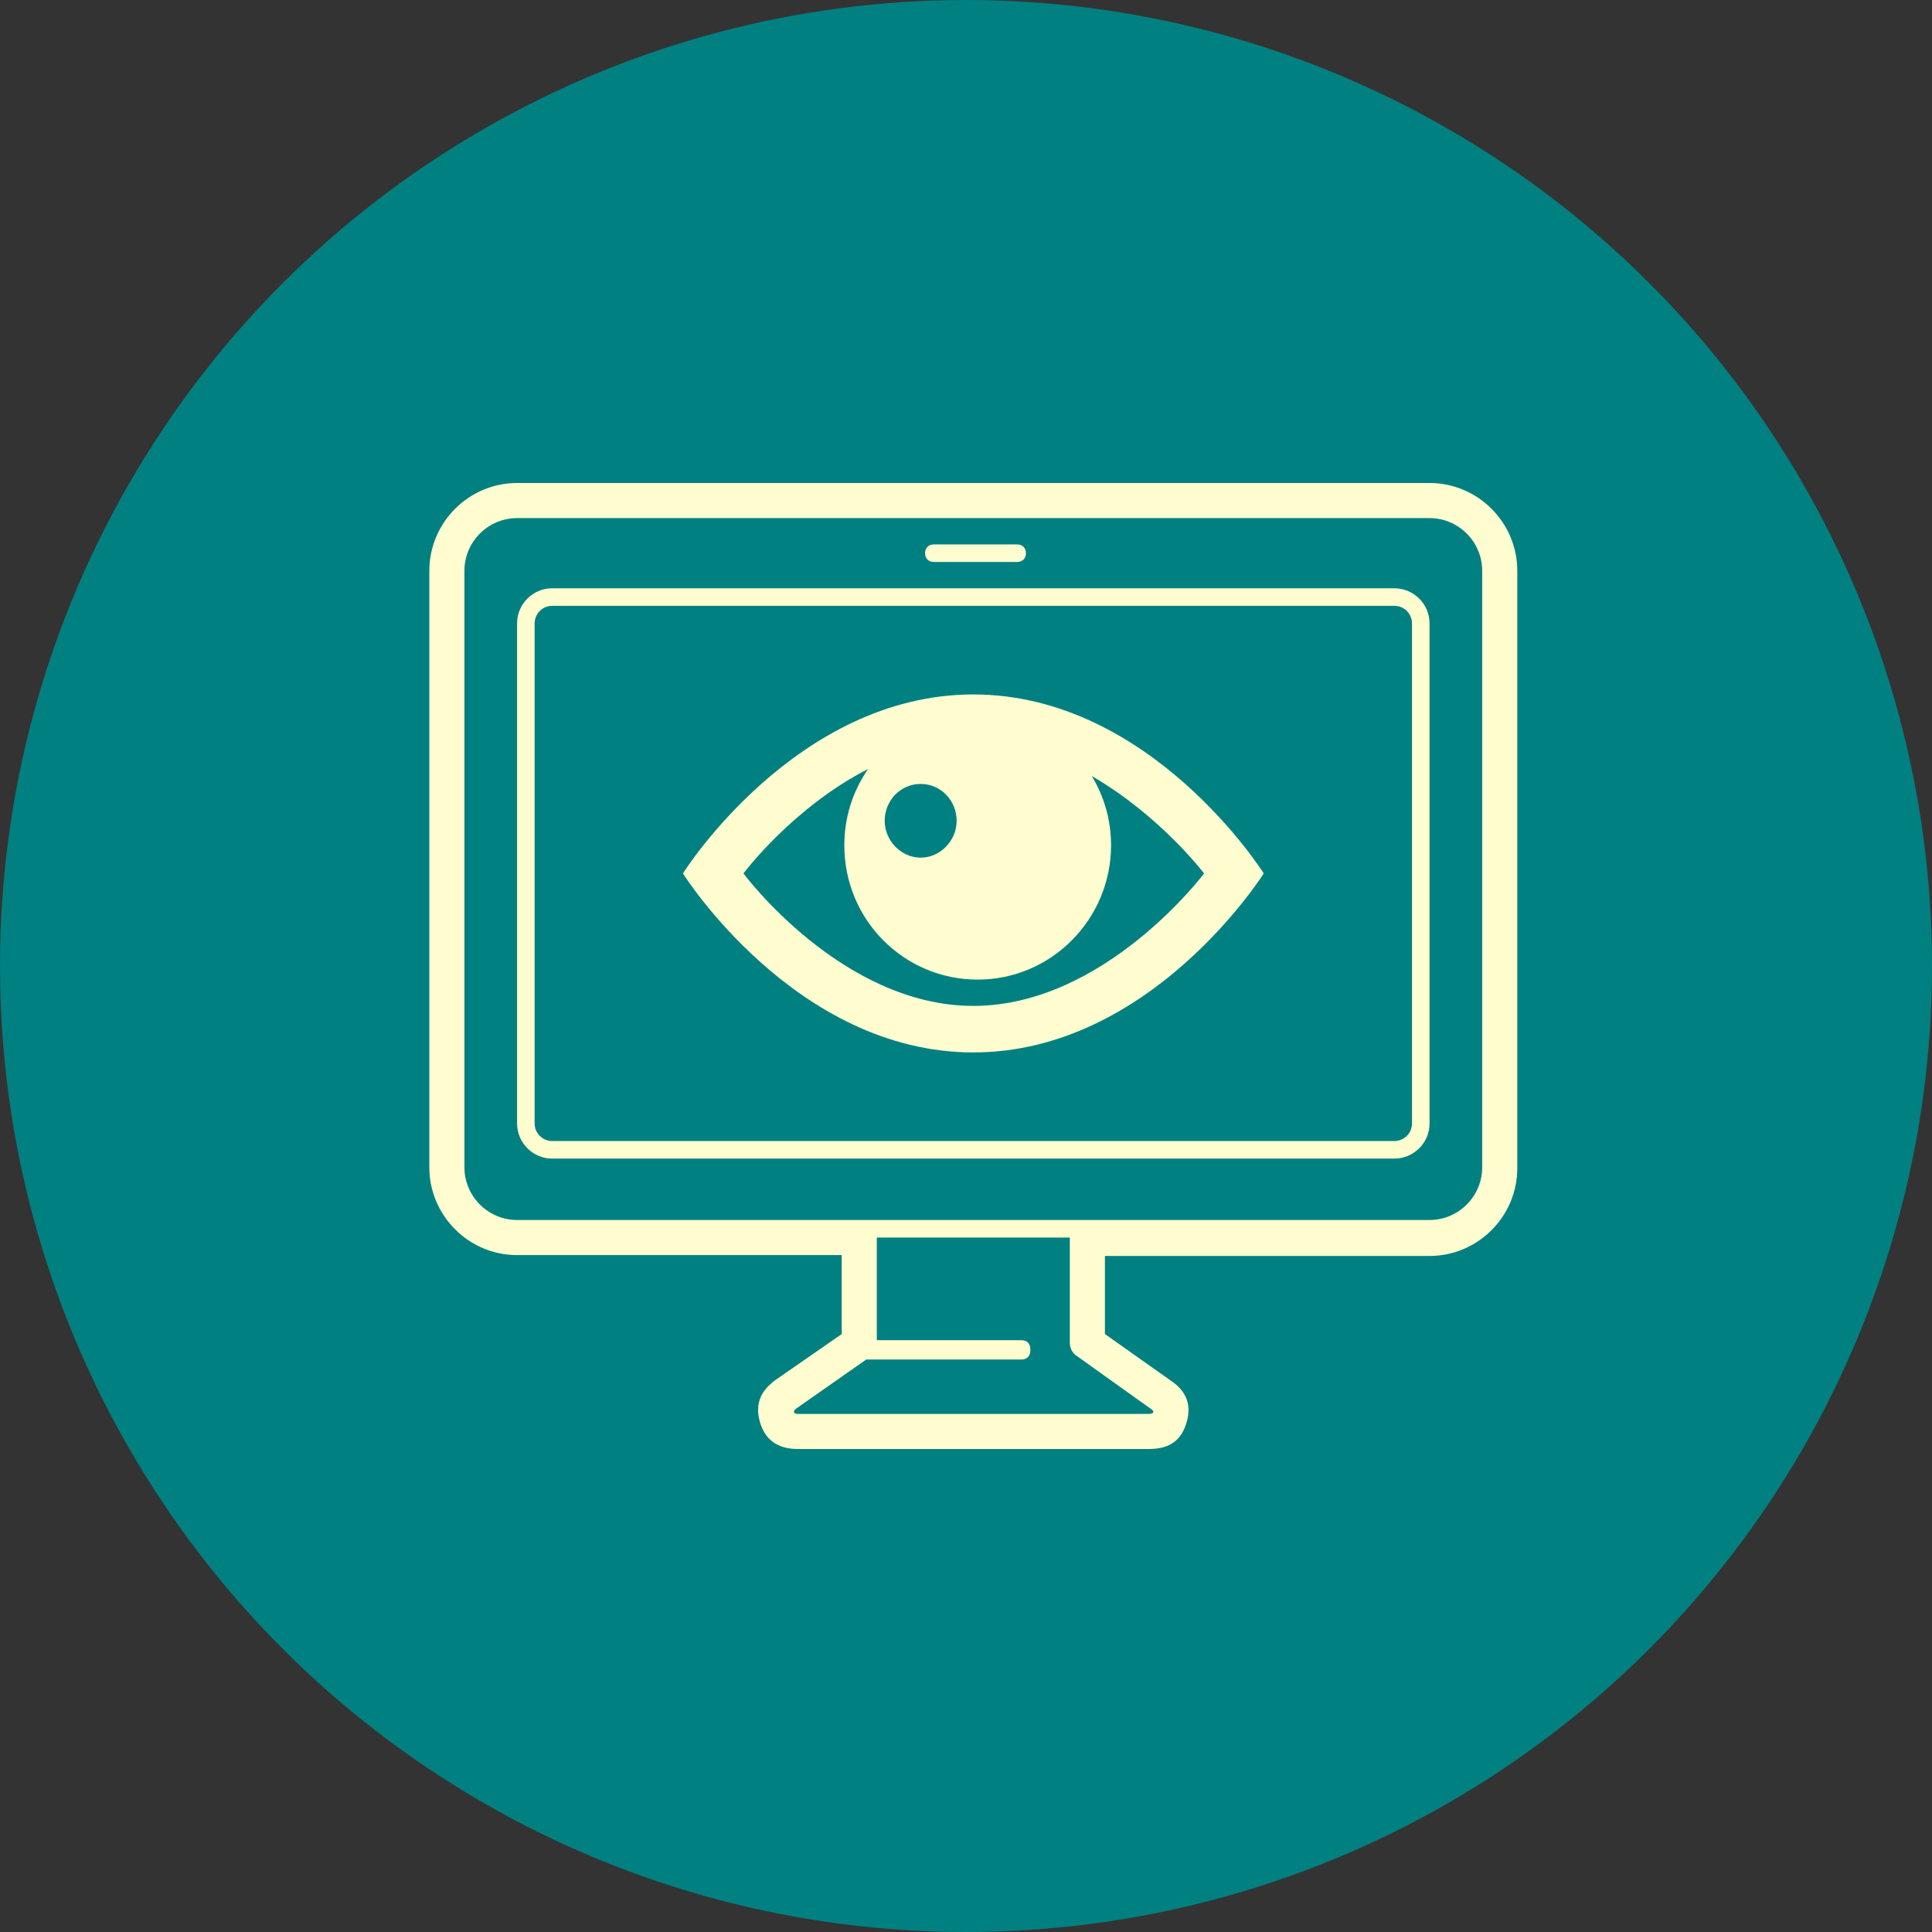 <svg width="72" height="72" viewBox="0 0 72 72" fill="none" xmlns="http://www.w3.org/2000/svg">
<rect x="0" y="0" width="72" height="72" fill="#333333" stroke="none"/>
<circle cx="36" cy="36" r="36" fill="#008081"/>
<path fill-rule="evenodd" clip-rule="evenodd" d="M34.801 20.943H37.907C38.103 20.943 38.234 20.812 38.234 20.616C38.234 20.42 38.103 20.289 37.907 20.289H34.801C34.605 20.289 34.474 20.42 34.474 20.616C34.474 20.812 34.605 20.943 34.801 20.943Z" fill="#FFFDD0"/>
<path fill-rule="evenodd" clip-rule="evenodd" d="M51.967 21.924H20.577C19.858 21.924 19.27 22.512 19.27 23.232V41.869C19.27 42.588 19.858 43.177 20.577 43.177H51.967C52.686 43.177 53.275 42.588 53.275 41.869V23.232C53.275 22.512 52.686 21.924 51.967 21.924ZM52.621 41.869C52.621 42.229 52.327 42.523 51.967 42.523H20.577C20.218 42.523 19.924 42.229 19.924 41.869V23.232C19.924 22.872 20.218 22.578 20.577 22.578H51.967C52.327 22.578 52.621 22.872 52.621 23.232V41.869Z" fill="#FFFDD0"/>
<path fill-rule="evenodd" clip-rule="evenodd" d="M53.275 18H19.27C17.471 18 16 19.471 16 21.27V43.504C16 45.302 17.471 46.774 19.27 46.774H31.368V49.716L28.916 51.417C28.425 51.776 28.098 52.234 28.327 53.019C28.556 53.771 29.112 54 29.733 54H42.812C43.433 54 43.989 53.804 44.218 53.019C44.447 52.267 44.12 51.776 43.629 51.449L41.177 49.716V46.806H53.275C55.074 46.806 56.545 45.335 56.545 43.536V21.27C56.545 19.471 55.074 18 53.275 18ZM42.877 52.496C43.041 52.594 43.008 52.692 42.812 52.692H29.733C29.57 52.692 29.537 52.594 29.668 52.496L32.283 50.665H38.071C38.267 50.665 38.398 50.534 38.398 50.338V50.272C38.398 50.076 38.267 49.945 38.071 49.945H32.676V46.12H39.869V50.043C39.869 50.239 39.967 50.436 40.131 50.534L42.877 52.496ZM55.237 43.504C55.237 44.583 54.354 45.466 53.275 45.466H41.177H39.869H32.676H31.368H19.27C18.191 45.466 17.308 44.583 17.308 43.504V21.27C17.308 20.191 18.191 19.308 19.27 19.308H53.275C54.354 19.308 55.237 20.191 55.237 21.27V43.504Z" fill="#FFFDD0"/>
<path fill-rule="evenodd" clip-rule="evenodd" d="M36.273 25.88C29.635 25.88 25.45 32.55 25.45 32.55C25.45 32.55 29.635 39.221 36.273 39.221C42.91 39.221 47.096 32.55 47.096 32.55C47.096 32.55 42.91 25.88 36.273 25.88ZM34.311 29.215C35.063 29.215 35.651 29.836 35.651 30.588C35.651 31.34 35.03 31.962 34.311 31.962C33.591 31.962 32.97 31.34 32.97 30.588C32.97 29.836 33.559 29.215 34.311 29.215ZM36.273 37.487C31.368 37.487 27.706 32.55 27.706 32.55C27.706 32.55 29.537 30.098 32.349 28.659C31.793 29.477 31.466 30.425 31.466 31.504C31.466 34.283 33.69 36.507 36.436 36.507C39.183 36.507 41.406 34.251 41.406 31.504C41.406 30.556 41.145 29.673 40.687 28.921C43.237 30.392 44.872 32.55 44.872 32.55C44.872 32.55 41.177 37.487 36.273 37.487Z" fill="#FFFDD0"/>
</svg>
